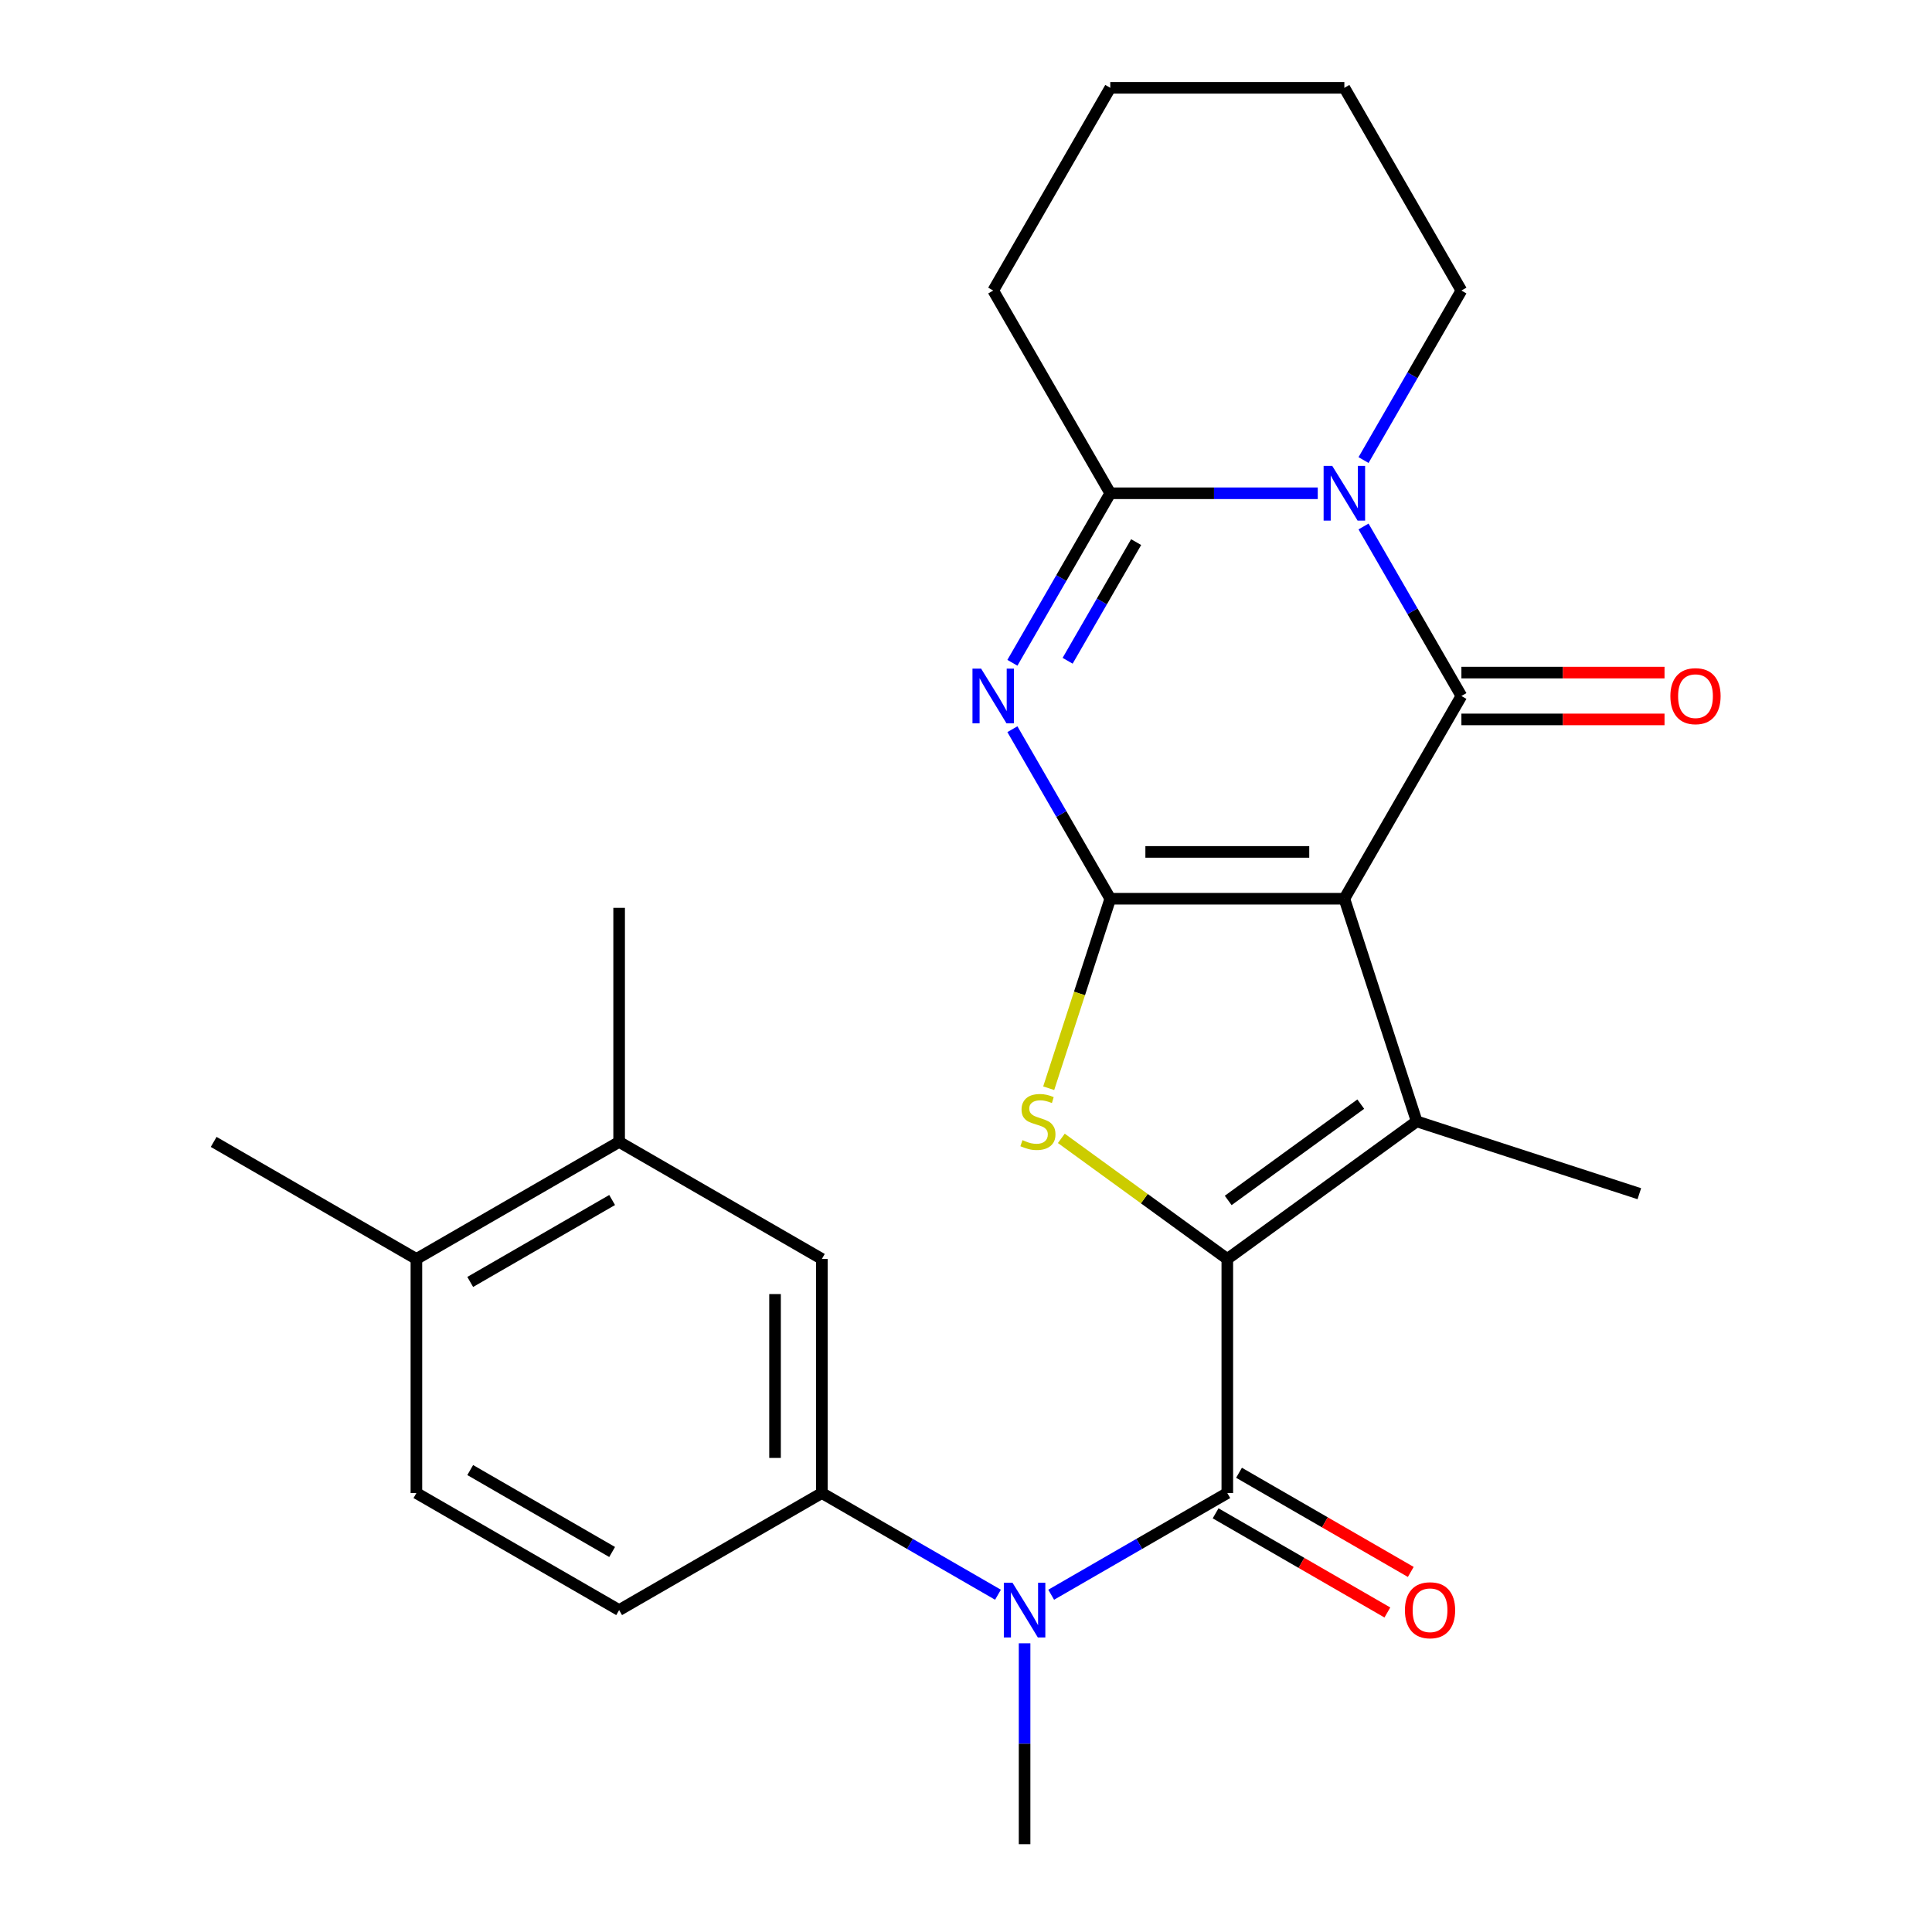 <?xml version='1.0' encoding='iso-8859-1'?>
<svg version='1.1' baseProfile='full'
              xmlns='http://www.w3.org/2000/svg'
                      xmlns:rdkit='http://www.rdkit.org/xml'
                      xmlns:xlink='http://www.w3.org/1999/xlink'
                  xml:space='preserve'
width='1000px' height='1000px' viewBox='0 0 1000 1000'>
<!-- END OF HEADER -->
<rect style='opacity:1.0;fill:#FFFFFF;stroke:none' width='1000' height='1000' x='0' y='0'> </rect>
<path class='bond-0' d='M 695.838,465.181 L 574.673,465.181' style='fill:none;fill-rule:evenodd;stroke:#000000;stroke-width:6px;stroke-linecap:butt;stroke-linejoin:miter;stroke-opacity:1' />
<path class='bond-0' d='M 677.663,440.948 L 592.848,440.948' style='fill:none;fill-rule:evenodd;stroke:#000000;stroke-width:6px;stroke-linecap:butt;stroke-linejoin:miter;stroke-opacity:1' />
<path class='bond-2' d='M 695.838,465.181 L 756.42,360.249' style='fill:none;fill-rule:evenodd;stroke:#000000;stroke-width:6px;stroke-linecap:butt;stroke-linejoin:miter;stroke-opacity:1' />
<path class='bond-3' d='M 695.838,465.181 L 733.28,580.415' style='fill:none;fill-rule:evenodd;stroke:#000000;stroke-width:6px;stroke-linecap:butt;stroke-linejoin:miter;stroke-opacity:1' />
<path class='bond-4' d='M 574.673,465.181 L 549.344,421.31' style='fill:none;fill-rule:evenodd;stroke:#000000;stroke-width:6px;stroke-linecap:butt;stroke-linejoin:miter;stroke-opacity:1' />
<path class='bond-4' d='M 549.344,421.31 L 524.015,377.438' style='fill:none;fill-rule:evenodd;stroke:#0000FF;stroke-width:6px;stroke-linecap:butt;stroke-linejoin:miter;stroke-opacity:1' />
<path class='bond-6' d='M 574.673,465.181 L 558.738,514.224' style='fill:none;fill-rule:evenodd;stroke:#000000;stroke-width:6px;stroke-linecap:butt;stroke-linejoin:miter;stroke-opacity:1' />
<path class='bond-6' d='M 558.738,514.224 L 542.803,563.266' style='fill:none;fill-rule:evenodd;stroke:#CCCC00;stroke-width:6px;stroke-linecap:butt;stroke-linejoin:miter;stroke-opacity:1' />
<path class='bond-1' d='M 635.255,651.634 L 733.28,580.415' style='fill:none;fill-rule:evenodd;stroke:#000000;stroke-width:6px;stroke-linecap:butt;stroke-linejoin:miter;stroke-opacity:1' />
<path class='bond-1' d='M 635.715,621.346 L 704.332,571.493' style='fill:none;fill-rule:evenodd;stroke:#000000;stroke-width:6px;stroke-linecap:butt;stroke-linejoin:miter;stroke-opacity:1' />
<path class='bond-7' d='M 635.255,651.634 L 635.255,772.799' style='fill:none;fill-rule:evenodd;stroke:#000000;stroke-width:6px;stroke-linecap:butt;stroke-linejoin:miter;stroke-opacity:1' />
<path class='bond-26' d='M 635.255,651.634 L 592.298,620.424' style='fill:none;fill-rule:evenodd;stroke:#000000;stroke-width:6px;stroke-linecap:butt;stroke-linejoin:miter;stroke-opacity:1' />
<path class='bond-26' d='M 592.298,620.424 L 549.34,589.213' style='fill:none;fill-rule:evenodd;stroke:#CCCC00;stroke-width:6px;stroke-linecap:butt;stroke-linejoin:miter;stroke-opacity:1' />
<path class='bond-5' d='M 756.42,360.249 L 731.091,316.378' style='fill:none;fill-rule:evenodd;stroke:#000000;stroke-width:6px;stroke-linecap:butt;stroke-linejoin:miter;stroke-opacity:1' />
<path class='bond-5' d='M 731.091,316.378 L 705.762,272.507' style='fill:none;fill-rule:evenodd;stroke:#0000FF;stroke-width:6px;stroke-linecap:butt;stroke-linejoin:miter;stroke-opacity:1' />
<path class='bond-12' d='M 756.42,372.366 L 808.988,372.366' style='fill:none;fill-rule:evenodd;stroke:#000000;stroke-width:6px;stroke-linecap:butt;stroke-linejoin:miter;stroke-opacity:1' />
<path class='bond-12' d='M 808.988,372.366 L 861.555,372.366' style='fill:none;fill-rule:evenodd;stroke:#FF0000;stroke-width:6px;stroke-linecap:butt;stroke-linejoin:miter;stroke-opacity:1' />
<path class='bond-12' d='M 756.42,348.133 L 808.988,348.133' style='fill:none;fill-rule:evenodd;stroke:#000000;stroke-width:6px;stroke-linecap:butt;stroke-linejoin:miter;stroke-opacity:1' />
<path class='bond-12' d='M 808.988,348.133 L 861.555,348.133' style='fill:none;fill-rule:evenodd;stroke:#FF0000;stroke-width:6px;stroke-linecap:butt;stroke-linejoin:miter;stroke-opacity:1' />
<path class='bond-19' d='M 733.28,580.415 L 848.514,617.857' style='fill:none;fill-rule:evenodd;stroke:#000000;stroke-width:6px;stroke-linecap:butt;stroke-linejoin:miter;stroke-opacity:1' />
<path class='bond-27' d='M 524.015,343.06 L 549.344,299.189' style='fill:none;fill-rule:evenodd;stroke:#0000FF;stroke-width:6px;stroke-linecap:butt;stroke-linejoin:miter;stroke-opacity:1' />
<path class='bond-27' d='M 549.344,299.189 L 574.673,255.318' style='fill:none;fill-rule:evenodd;stroke:#000000;stroke-width:6px;stroke-linecap:butt;stroke-linejoin:miter;stroke-opacity:1' />
<path class='bond-27' d='M 552.6,342.015 L 570.33,311.305' style='fill:none;fill-rule:evenodd;stroke:#0000FF;stroke-width:6px;stroke-linecap:butt;stroke-linejoin:miter;stroke-opacity:1' />
<path class='bond-27' d='M 570.33,311.305 L 588.061,280.596' style='fill:none;fill-rule:evenodd;stroke:#000000;stroke-width:6px;stroke-linecap:butt;stroke-linejoin:miter;stroke-opacity:1' />
<path class='bond-8' d='M 682.068,255.318 L 628.371,255.318' style='fill:none;fill-rule:evenodd;stroke:#0000FF;stroke-width:6px;stroke-linecap:butt;stroke-linejoin:miter;stroke-opacity:1' />
<path class='bond-8' d='M 628.371,255.318 L 574.673,255.318' style='fill:none;fill-rule:evenodd;stroke:#000000;stroke-width:6px;stroke-linecap:butt;stroke-linejoin:miter;stroke-opacity:1' />
<path class='bond-18' d='M 705.762,238.129 L 731.091,194.257' style='fill:none;fill-rule:evenodd;stroke:#0000FF;stroke-width:6px;stroke-linecap:butt;stroke-linejoin:miter;stroke-opacity:1' />
<path class='bond-18' d='M 731.091,194.257 L 756.42,150.386' style='fill:none;fill-rule:evenodd;stroke:#000000;stroke-width:6px;stroke-linecap:butt;stroke-linejoin:miter;stroke-opacity:1' />
<path class='bond-9' d='M 635.255,772.799 L 589.674,799.115' style='fill:none;fill-rule:evenodd;stroke:#000000;stroke-width:6px;stroke-linecap:butt;stroke-linejoin:miter;stroke-opacity:1' />
<path class='bond-9' d='M 589.674,799.115 L 544.093,825.431' style='fill:none;fill-rule:evenodd;stroke:#0000FF;stroke-width:6px;stroke-linecap:butt;stroke-linejoin:miter;stroke-opacity:1' />
<path class='bond-14' d='M 629.197,783.292 L 673.648,808.956' style='fill:none;fill-rule:evenodd;stroke:#000000;stroke-width:6px;stroke-linecap:butt;stroke-linejoin:miter;stroke-opacity:1' />
<path class='bond-14' d='M 673.648,808.956 L 718.1,834.62' style='fill:none;fill-rule:evenodd;stroke:#FF0000;stroke-width:6px;stroke-linecap:butt;stroke-linejoin:miter;stroke-opacity:1' />
<path class='bond-14' d='M 641.314,762.305 L 685.765,787.969' style='fill:none;fill-rule:evenodd;stroke:#000000;stroke-width:6px;stroke-linecap:butt;stroke-linejoin:miter;stroke-opacity:1' />
<path class='bond-14' d='M 685.765,787.969 L 730.216,813.633' style='fill:none;fill-rule:evenodd;stroke:#FF0000;stroke-width:6px;stroke-linecap:butt;stroke-linejoin:miter;stroke-opacity:1' />
<path class='bond-20' d='M 574.673,255.318 L 514.091,150.386' style='fill:none;fill-rule:evenodd;stroke:#000000;stroke-width:6px;stroke-linecap:butt;stroke-linejoin:miter;stroke-opacity:1' />
<path class='bond-10' d='M 516.555,825.431 L 470.973,799.115' style='fill:none;fill-rule:evenodd;stroke:#0000FF;stroke-width:6px;stroke-linecap:butt;stroke-linejoin:miter;stroke-opacity:1' />
<path class='bond-10' d='M 470.973,799.115 L 425.392,772.799' style='fill:none;fill-rule:evenodd;stroke:#000000;stroke-width:6px;stroke-linecap:butt;stroke-linejoin:miter;stroke-opacity:1' />
<path class='bond-21' d='M 530.324,850.57 L 530.324,902.558' style='fill:none;fill-rule:evenodd;stroke:#0000FF;stroke-width:6px;stroke-linecap:butt;stroke-linejoin:miter;stroke-opacity:1' />
<path class='bond-21' d='M 530.324,902.558 L 530.324,954.545' style='fill:none;fill-rule:evenodd;stroke:#000000;stroke-width:6px;stroke-linecap:butt;stroke-linejoin:miter;stroke-opacity:1' />
<path class='bond-11' d='M 425.392,772.799 L 425.392,651.634' style='fill:none;fill-rule:evenodd;stroke:#000000;stroke-width:6px;stroke-linecap:butt;stroke-linejoin:miter;stroke-opacity:1' />
<path class='bond-11' d='M 401.159,754.624 L 401.159,669.809' style='fill:none;fill-rule:evenodd;stroke:#000000;stroke-width:6px;stroke-linecap:butt;stroke-linejoin:miter;stroke-opacity:1' />
<path class='bond-16' d='M 425.392,772.799 L 320.461,833.381' style='fill:none;fill-rule:evenodd;stroke:#000000;stroke-width:6px;stroke-linecap:butt;stroke-linejoin:miter;stroke-opacity:1' />
<path class='bond-13' d='M 425.392,651.634 L 320.461,591.052' style='fill:none;fill-rule:evenodd;stroke:#000000;stroke-width:6px;stroke-linecap:butt;stroke-linejoin:miter;stroke-opacity:1' />
<path class='bond-22' d='M 320.461,591.052 L 320.461,469.887' style='fill:none;fill-rule:evenodd;stroke:#000000;stroke-width:6px;stroke-linecap:butt;stroke-linejoin:miter;stroke-opacity:1' />
<path class='bond-29' d='M 320.461,591.052 L 215.529,651.634' style='fill:none;fill-rule:evenodd;stroke:#000000;stroke-width:6px;stroke-linecap:butt;stroke-linejoin:miter;stroke-opacity:1' />
<path class='bond-29' d='M 316.837,621.125 L 243.385,663.533' style='fill:none;fill-rule:evenodd;stroke:#000000;stroke-width:6px;stroke-linecap:butt;stroke-linejoin:miter;stroke-opacity:1' />
<path class='bond-15' d='M 215.529,651.634 L 215.529,772.799' style='fill:none;fill-rule:evenodd;stroke:#000000;stroke-width:6px;stroke-linecap:butt;stroke-linejoin:miter;stroke-opacity:1' />
<path class='bond-23' d='M 215.529,651.634 L 110.597,591.052' style='fill:none;fill-rule:evenodd;stroke:#000000;stroke-width:6px;stroke-linecap:butt;stroke-linejoin:miter;stroke-opacity:1' />
<path class='bond-17' d='M 320.461,833.381 L 215.529,772.799' style='fill:none;fill-rule:evenodd;stroke:#000000;stroke-width:6px;stroke-linecap:butt;stroke-linejoin:miter;stroke-opacity:1' />
<path class='bond-17' d='M 316.837,803.307 L 243.385,760.9' style='fill:none;fill-rule:evenodd;stroke:#000000;stroke-width:6px;stroke-linecap:butt;stroke-linejoin:miter;stroke-opacity:1' />
<path class='bond-24' d='M 756.42,150.386 L 695.838,45.455' style='fill:none;fill-rule:evenodd;stroke:#000000;stroke-width:6px;stroke-linecap:butt;stroke-linejoin:miter;stroke-opacity:1' />
<path class='bond-28' d='M 514.091,150.386 L 574.673,45.455' style='fill:none;fill-rule:evenodd;stroke:#000000;stroke-width:6px;stroke-linecap:butt;stroke-linejoin:miter;stroke-opacity:1' />
<path class='bond-25' d='M 695.838,45.455 L 574.673,45.455' style='fill:none;fill-rule:evenodd;stroke:#000000;stroke-width:6px;stroke-linecap:butt;stroke-linejoin:miter;stroke-opacity:1' />
<path  class='atom-5' d='M 507.831 346.089
L 517.111 361.089
Q 518.031 362.569, 519.511 365.249
Q 520.991 367.929, 521.071 368.089
L 521.071 346.089
L 524.831 346.089
L 524.831 374.409
L 520.951 374.409
L 510.991 358.009
Q 509.831 356.089, 508.591 353.889
Q 507.391 351.689, 507.031 351.009
L 507.031 374.409
L 503.351 374.409
L 503.351 346.089
L 507.831 346.089
' fill='#0000FF'/>
<path  class='atom-6' d='M 689.578 241.158
L 698.858 256.158
Q 699.778 257.638, 701.258 260.318
Q 702.738 262.998, 702.818 263.158
L 702.818 241.158
L 706.578 241.158
L 706.578 269.478
L 702.698 269.478
L 692.738 253.078
Q 691.578 251.158, 690.338 248.958
Q 689.138 246.758, 688.778 246.078
L 688.778 269.478
L 685.098 269.478
L 685.098 241.158
L 689.578 241.158
' fill='#0000FF'/>
<path  class='atom-7' d='M 529.231 590.135
Q 529.551 590.255, 530.871 590.815
Q 532.191 591.375, 533.631 591.735
Q 535.111 592.055, 536.551 592.055
Q 539.231 592.055, 540.791 590.775
Q 542.351 589.455, 542.351 587.175
Q 542.351 585.615, 541.551 584.655
Q 540.791 583.695, 539.591 583.175
Q 538.391 582.655, 536.391 582.055
Q 533.871 581.295, 532.351 580.575
Q 530.871 579.855, 529.791 578.335
Q 528.751 576.815, 528.751 574.255
Q 528.751 570.695, 531.151 568.495
Q 533.591 566.295, 538.391 566.295
Q 541.671 566.295, 545.391 567.855
L 544.471 570.935
Q 541.071 569.535, 538.511 569.535
Q 535.751 569.535, 534.231 570.695
Q 532.711 571.815, 532.751 573.775
Q 532.751 575.295, 533.511 576.215
Q 534.311 577.135, 535.431 577.655
Q 536.591 578.175, 538.511 578.775
Q 541.071 579.575, 542.591 580.375
Q 544.111 581.175, 545.191 582.815
Q 546.311 584.415, 546.311 587.175
Q 546.311 591.095, 543.671 593.215
Q 541.071 595.295, 536.711 595.295
Q 534.191 595.295, 532.271 594.735
Q 530.391 594.215, 528.151 593.295
L 529.231 590.135
' fill='#CCCC00'/>
<path  class='atom-10' d='M 524.064 819.221
L 533.344 834.221
Q 534.264 835.701, 535.744 838.381
Q 537.224 841.061, 537.304 841.221
L 537.304 819.221
L 541.064 819.221
L 541.064 847.541
L 537.184 847.541
L 527.224 831.141
Q 526.064 829.221, 524.824 827.021
Q 523.624 824.821, 523.264 824.141
L 523.264 847.541
L 519.584 847.541
L 519.584 819.221
L 524.064 819.221
' fill='#0000FF'/>
<path  class='atom-13' d='M 864.584 360.329
Q 864.584 353.529, 867.944 349.729
Q 871.304 345.929, 877.584 345.929
Q 883.864 345.929, 887.224 349.729
Q 890.584 353.529, 890.584 360.329
Q 890.584 367.209, 887.184 371.129
Q 883.784 375.009, 877.584 375.009
Q 871.344 375.009, 867.944 371.129
Q 864.584 367.249, 864.584 360.329
M 877.584 371.809
Q 881.904 371.809, 884.224 368.929
Q 886.584 366.009, 886.584 360.329
Q 886.584 354.769, 884.224 351.969
Q 881.904 349.129, 877.584 349.129
Q 873.264 349.129, 870.904 351.929
Q 868.584 354.729, 868.584 360.329
Q 868.584 366.049, 870.904 368.929
Q 873.264 371.809, 877.584 371.809
' fill='#FF0000'/>
<path  class='atom-15' d='M 727.187 833.461
Q 727.187 826.661, 730.547 822.861
Q 733.907 819.061, 740.187 819.061
Q 746.467 819.061, 749.827 822.861
Q 753.187 826.661, 753.187 833.461
Q 753.187 840.341, 749.787 844.261
Q 746.387 848.141, 740.187 848.141
Q 733.947 848.141, 730.547 844.261
Q 727.187 840.381, 727.187 833.461
M 740.187 844.941
Q 744.507 844.941, 746.827 842.061
Q 749.187 839.141, 749.187 833.461
Q 749.187 827.901, 746.827 825.101
Q 744.507 822.261, 740.187 822.261
Q 735.867 822.261, 733.507 825.061
Q 731.187 827.861, 731.187 833.461
Q 731.187 839.181, 733.507 842.061
Q 735.867 844.941, 740.187 844.941
' fill='#FF0000'/>
</svg>
